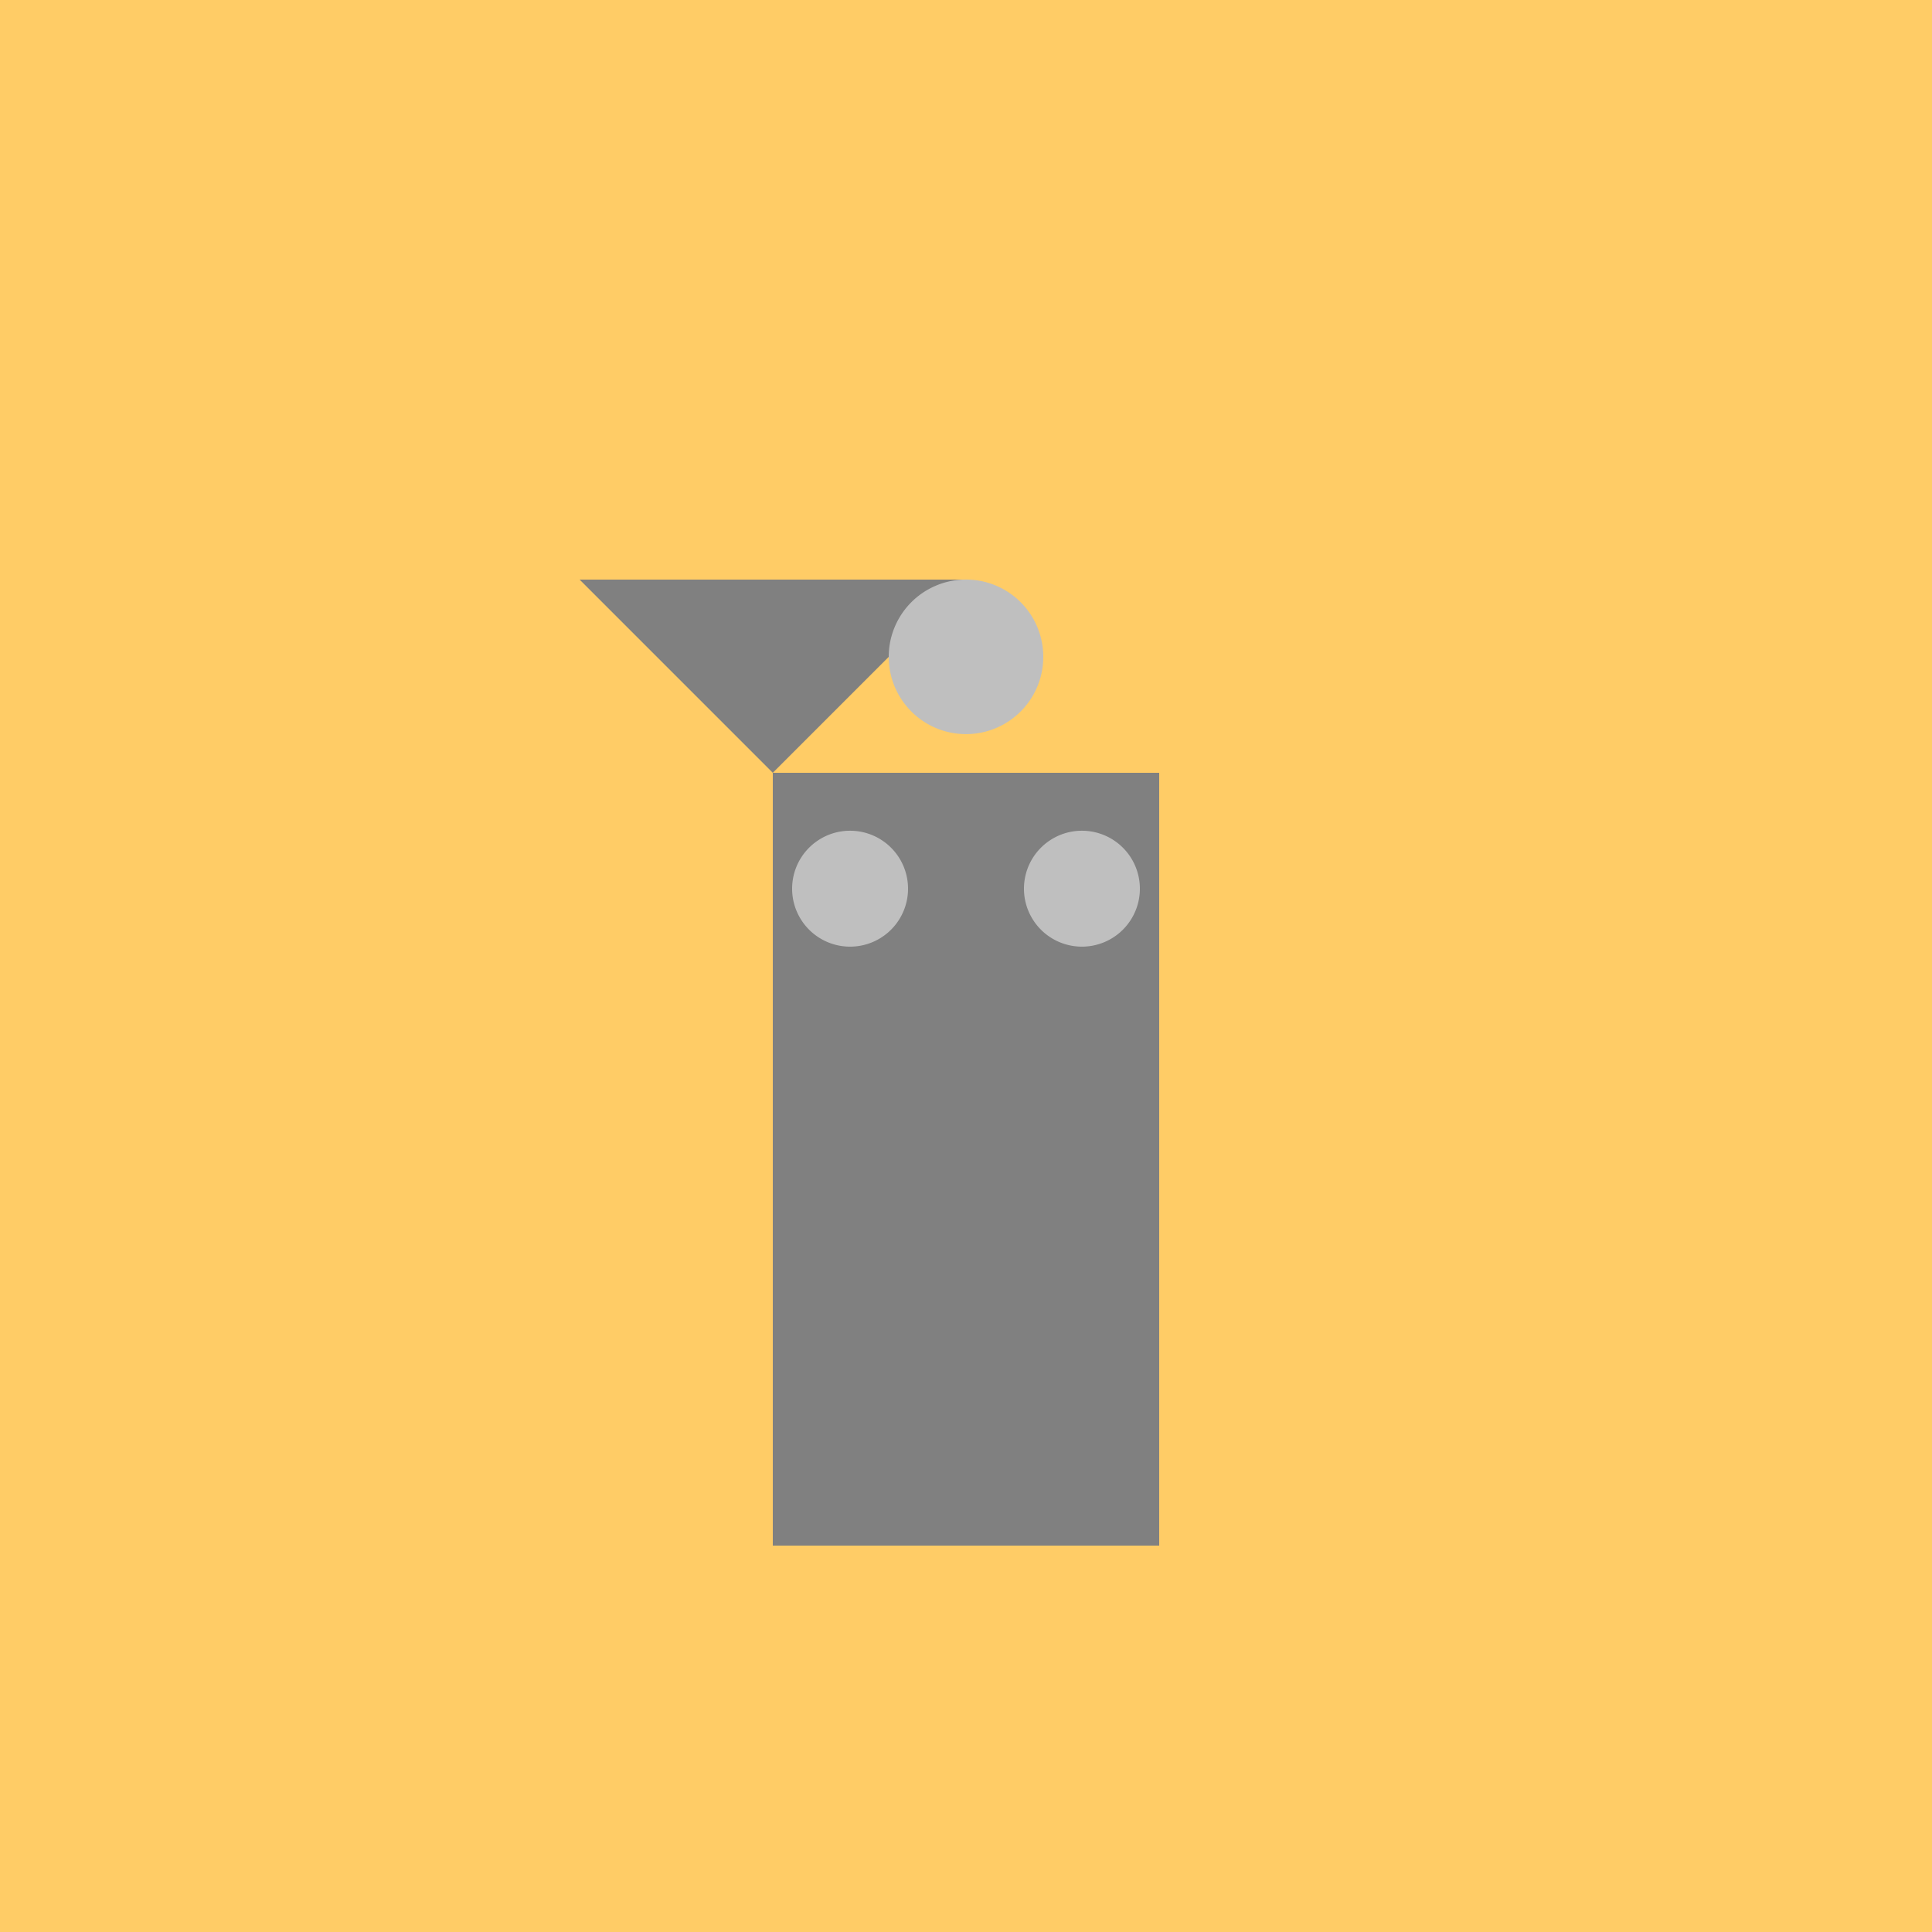 <!--

Generated by DrawGPT.
Free, open source, AI generated images in SVG, PNG, and HTML Canvas format.
https://drawgpt.ai

Created: 2024-02-15T21:43:22.410Z
Link: https://drawgpt.ai/prompt/164196/

-->
<svg xmlns="http://www.w3.org/2000/svg" xmlns:xlink="http://www.w3.org/1999/xlink" width="500" height="500"><defs/><g><rect fill="#ffcc66" stroke="none" x="0" y="0" width="512" height="512"/><rect fill="#808080" stroke="none" x="200" y="200" width="100" height="200"/><path fill="#808080" stroke="none" paint-order="stroke fill markers" d=" M 200 200 L 150 150 L 250 150 Z"/><path fill="#bfbfbf" stroke="none" paint-order="stroke fill markers" d=" M 270 170 A 20 20 0 1 1 270 169.98"/><path fill="#bfbfbf" stroke="none" paint-order="stroke fill markers" d=" M 235 230 A 15 15 0 1 1 235 229.985"/><path fill="#bfbfbf" stroke="none" paint-order="stroke fill markers" d=" M 295 230 A 15 15 0 1 1 295 229.985"/></g></svg>